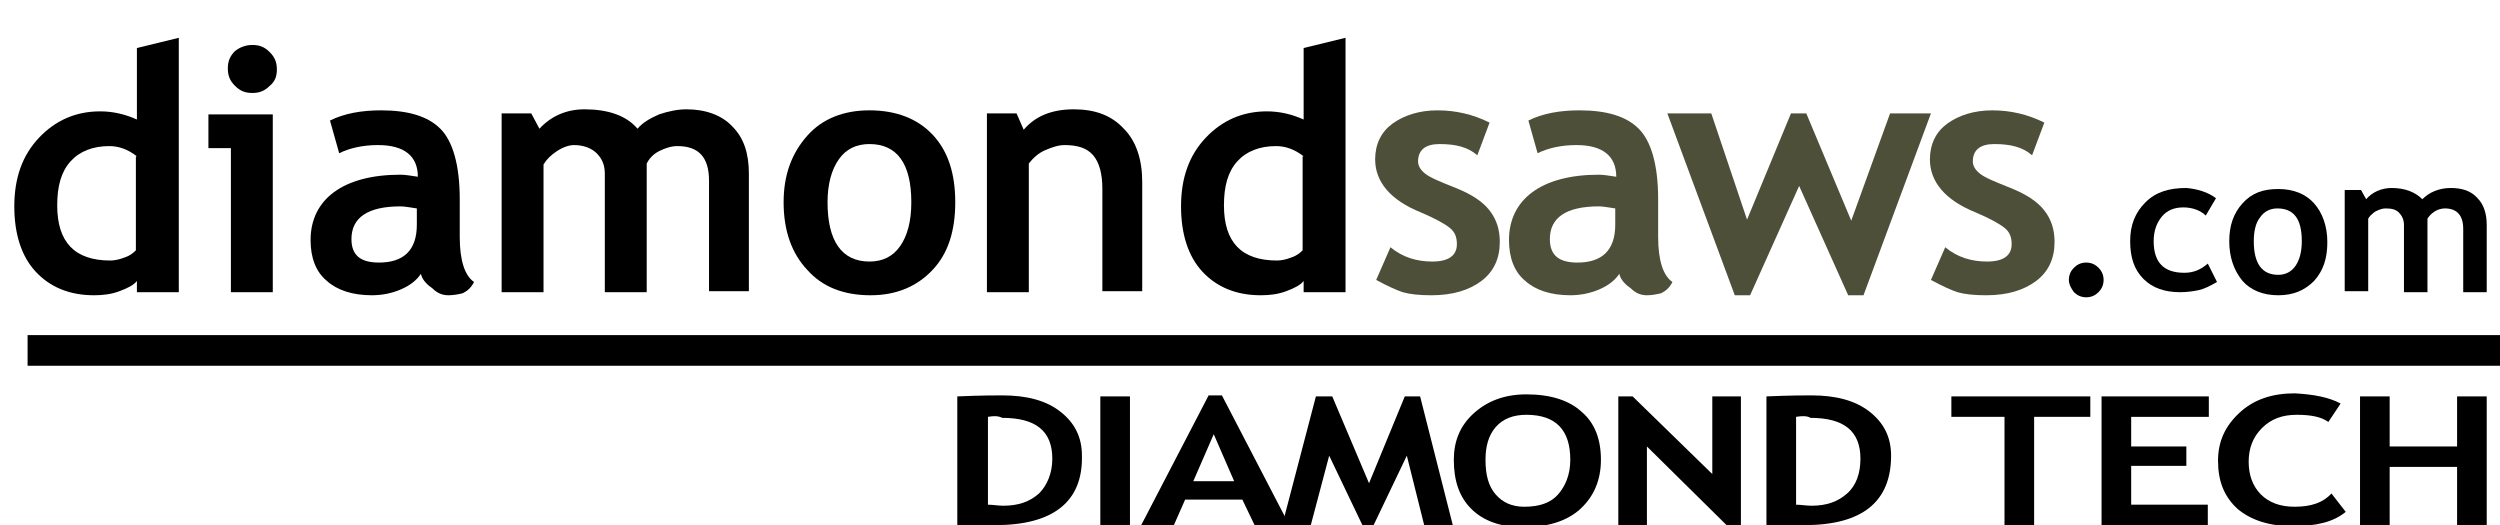 <?xml version="1.0" encoding="utf-8"?>
<!-- Generator: Adobe Illustrator 19.0.0, SVG Export Plug-In . SVG Version: 6.00 Build 0)  -->
<svg version="1.1" id="Layer_1" xmlns="http://www.w3.org/2000/svg" xmlns:xlink="http://www.w3.org/1999/xlink" x="0px" y="0px"
	 viewBox="0 0 244.7 51.4" enable-background="new 0 0 244.7 51.4" xml:space="preserve">
<g id="XMLID_1_">
	<g id="XMLID_83_">
		<path id="XMLID_84_" d="M13.4,28.6v-1.1c-0.3,0.4-0.9,0.7-1.7,1c-0.8,0.3-1.6,0.4-2.5,0.4c-2.4,0-4.3-0.8-5.7-2.3
			c-1.4-1.5-2.1-3.7-2.1-6.4c0-2.8,0.8-5,2.4-6.7c1.6-1.7,3.6-2.6,6-2.6c1.3,0,2.5,0.3,3.6,0.8v-7l4.1-1v24.9H13.4z M13.4,15.3
			c-0.9-0.7-1.8-1-2.7-1c-1.6,0-2.9,0.5-3.8,1.5c-0.9,1-1.3,2.4-1.3,4.3c0,3.6,1.7,5.4,5.2,5.4c0.4,0,0.9-0.1,1.4-0.3
			c0.6-0.2,0.9-0.5,1.1-0.7V15.3z"/>
		<path id="XMLID_87_" d="M22.6,28.6V14.5h-2.2v-3.3h6.3v17.4H22.6z M24.7,4.4c0.7,0,1.2,0.2,1.7,0.7s0.7,1,0.7,1.7S26.9,8,26.4,8.4
			c-0.5,0.5-1,0.7-1.7,0.7s-1.2-0.2-1.7-0.7c-0.5-0.5-0.7-1-0.7-1.7s0.2-1.2,0.7-1.7C23.5,4.6,24.1,4.4,24.7,4.4z"/>
		<path id="XMLID_90_" d="M41.2,26.8c-0.4,0.6-1,1.1-1.9,1.5c-0.9,0.4-1.9,0.6-2.9,0.6c-1.9,0-3.4-0.5-4.4-1.4
			c-1.1-0.9-1.6-2.3-1.6-4c0-2,0.8-3.6,2.3-4.7c1.5-1.1,3.7-1.7,6.5-1.7c0.5,0,1,0.1,1.7,0.2c0-2-1.3-3.1-3.9-3.1
			c-1.5,0-2.8,0.3-3.8,0.8l-0.9-3.2c1.4-0.7,3.1-1,5-1c2.7,0,4.6,0.6,5.8,1.8c1.2,1.2,1.9,3.5,1.9,6.9v3.7c0,2.3,0.5,3.8,1.4,4.4
			c-0.3,0.6-0.7,0.9-1.1,1.1c-0.4,0.1-0.9,0.2-1.4,0.2c-0.6,0-1.1-0.2-1.6-0.7C41.7,27.8,41.3,27.3,41.2,26.8z M40.8,20.4
			c-0.7-0.1-1.2-0.2-1.6-0.2c-3.2,0-4.8,1.1-4.8,3.2c0,1.6,0.9,2.3,2.7,2.3c2.4,0,3.7-1.2,3.7-3.7V20.4z"/>
		<path id="XMLID_93_" d="M69.4,28.6V17.7c0-2.3-1-3.4-3.1-3.4c-0.6,0-1.2,0.2-1.8,0.5s-1,0.8-1.2,1.2v12.6h-4.1V17
			c0-0.9-0.3-1.5-0.8-2c-0.5-0.5-1.3-0.8-2.2-0.8c-0.5,0-1.1,0.2-1.7,0.6c-0.6,0.4-1,0.8-1.3,1.3v12.5h-4.1V11.1H52l0.8,1.5
			c1.1-1.2,2.6-1.9,4.4-1.9c2.3,0,4.1,0.6,5.2,1.9c0.5-0.6,1.2-1,2.1-1.4c0.9-0.3,1.8-0.5,2.7-0.5c1.9,0,3.5,0.6,4.5,1.7
			c1.1,1.1,1.6,2.6,1.6,4.6v11.5H69.4z"/>
		<path id="XMLID_95_" d="M76.7,19.8c0-2.7,0.8-4.8,2.3-6.5c1.5-1.7,3.6-2.5,6.1-2.5c2.6,0,4.7,0.8,6.2,2.4c1.5,1.6,2.2,3.8,2.2,6.6
			c0,2.8-0.7,5-2.2,6.6s-3.5,2.5-6.1,2.5c-2.6,0-4.7-0.8-6.2-2.5C77.5,24.8,76.7,22.6,76.7,19.8z M81,19.8c0,3.8,1.4,5.8,4.1,5.8
			c1.3,0,2.3-0.5,3-1.5c0.7-1,1.1-2.4,1.1-4.3c0-3.8-1.4-5.7-4.1-5.7c-1.3,0-2.3,0.5-3,1.5S81,18,81,19.8z"/>
		<path id="XMLID_98_" d="M107.9,28.6V18.5c0-1.5-0.3-2.6-0.9-3.3s-1.5-1-2.8-1c-0.6,0-1.2,0.2-1.9,0.5c-0.7,0.3-1.2,0.8-1.6,1.3
			v12.6h-4.1V11.1h2.9l0.7,1.6c1.1-1.3,2.7-2,4.9-2c2.1,0,3.7,0.6,4.9,1.9c1.2,1.2,1.8,3,1.8,5.2v10.7H107.9z"/>
		<path id="XMLID_100_" d="M127.6,28.6v-1.1c-0.3,0.4-0.9,0.7-1.7,1c-0.8,0.3-1.6,0.4-2.5,0.4c-2.4,0-4.3-0.8-5.7-2.3
			c-1.4-1.5-2.1-3.7-2.1-6.4c0-2.8,0.8-5,2.4-6.7c1.6-1.7,3.6-2.6,6-2.6c1.3,0,2.5,0.3,3.6,0.8v-7l4.1-1v24.9H127.6z M127.6,15.3
			c-0.9-0.7-1.8-1-2.7-1c-1.6,0-2.9,0.5-3.8,1.5c-0.9,1-1.3,2.4-1.3,4.3c0,3.6,1.7,5.4,5.2,5.4c0.4,0,0.9-0.1,1.4-0.3
			c0.6-0.2,0.9-0.5,1.1-0.7V15.3z"/>
		<path id="XMLID_103_" fill="#4E4F39" d="M134.7,27.4l1.4-3.2c1.2,1,2.6,1.4,4.1,1.4c1.6,0,2.4-0.6,2.4-1.7c0-0.7-0.2-1.2-0.7-1.6
			c-0.5-0.4-1.4-0.9-2.8-1.5c-3-1.2-4.5-3-4.5-5.2c0-1.5,0.6-2.7,1.7-3.5c1.1-0.8,2.6-1.3,4.4-1.3c1.8,0,3.5,0.4,5.1,1.2l-1.2,3.2
			c-0.9-0.8-2.1-1.1-3.7-1.1c-1.4,0-2.1,0.6-2.1,1.7c0,0.4,0.2,0.8,0.7,1.2c0.5,0.4,1.5,0.8,3,1.4c1.5,0.6,2.6,1.3,3.3,2.2
			s1,1.9,1,3.1c0,1.6-0.6,2.9-1.8,3.8c-1.2,0.9-2.8,1.4-4.9,1.4c-1.2,0-2.1-0.1-2.8-0.3C136.7,28.4,135.8,28,134.7,27.4z"/>
		<path id="XMLID_105_" fill="#4E4F39" d="M158.5,26.8c-0.4,0.6-1,1.1-1.9,1.5c-0.9,0.4-1.9,0.6-2.9,0.6c-1.9,0-3.4-0.5-4.4-1.4
			c-1.1-0.9-1.6-2.3-1.6-4c0-2,0.8-3.6,2.3-4.7c1.5-1.1,3.7-1.7,6.5-1.7c0.5,0,1,0.1,1.7,0.2c0-2-1.3-3.1-3.9-3.1
			c-1.5,0-2.8,0.3-3.8,0.8l-0.9-3.2c1.4-0.7,3.1-1,5-1c2.7,0,4.6,0.6,5.8,1.8c1.2,1.2,1.9,3.5,1.9,6.9v3.7c0,2.3,0.5,3.8,1.4,4.4
			c-0.3,0.6-0.7,0.9-1.1,1.1c-0.4,0.1-0.9,0.2-1.4,0.2c-0.6,0-1.1-0.2-1.6-0.7C159,27.8,158.6,27.3,158.5,26.8z M158.1,20.4
			c-0.7-0.1-1.2-0.2-1.6-0.2c-3.2,0-4.8,1.1-4.8,3.2c0,1.6,0.9,2.3,2.7,2.3c2.4,0,3.7-1.2,3.7-3.7V20.4z"/>
		<path id="XMLID_108_" fill="#4E4F39" d="M182.4,28.9h-1.5l-4.8-10.7l-4.8,10.7h-1.5l-6.6-17.8h4.3l3.5,10.4l4.3-10.4h1.5l4.4,10.5
			l3.8-10.5h4L182.4,28.9z"/>
		<path id="XMLID_110_" fill="#4E4F39" d="M189,27.4l1.4-3.2c1.2,1,2.6,1.4,4.1,1.4c1.6,0,2.4-0.6,2.4-1.7c0-0.7-0.2-1.2-0.7-1.6
			c-0.5-0.4-1.4-0.9-2.8-1.5c-3-1.2-4.5-3-4.5-5.2c0-1.5,0.6-2.7,1.7-3.5c1.1-0.8,2.6-1.3,4.4-1.3c1.8,0,3.5,0.4,5.1,1.2l-1.2,3.2
			c-0.9-0.8-2.1-1.1-3.7-1.1c-1.4,0-2.1,0.6-2.1,1.7c0,0.4,0.2,0.8,0.7,1.2c0.5,0.4,1.5,0.8,3,1.4c1.5,0.6,2.6,1.3,3.3,2.2
			s1,1.9,1,3.1c0,1.6-0.6,2.9-1.8,3.8c-1.2,0.9-2.8,1.4-4.9,1.4c-1.2,0-2.1-0.1-2.8-0.3C191,28.4,190.1,28,189,27.4z"/>
		<path id="XMLID_112_" d="M202.5,27.4c0-0.5,0.2-0.9,0.5-1.2c0.3-0.3,0.7-0.5,1.2-0.5s0.9,0.2,1.2,0.5c0.3,0.3,0.5,0.7,0.5,1.2
			s-0.2,0.9-0.5,1.2c-0.3,0.3-0.7,0.5-1.2,0.5s-0.9-0.2-1.2-0.5C202.7,28.2,202.5,27.8,202.5,27.4z"/>
		<path id="XMLID_114_" d="M216.9,19.4l-1,1.7c-0.5-0.5-1.3-0.8-2.2-0.8c-0.9,0-1.6,0.3-2.1,0.9c-0.5,0.6-0.8,1.4-0.8,2.4
			c0,2.1,1,3.1,3,3.1c0.9,0,1.6-0.3,2.3-0.9l0.9,1.8c-0.7,0.4-1.3,0.7-1.8,0.8c-0.5,0.1-1.1,0.2-1.8,0.2c-1.5,0-2.7-0.4-3.6-1.3
			c-0.9-0.9-1.3-2.1-1.3-3.7c0-1.6,0.5-2.8,1.5-3.8s2.3-1.4,4-1.4C215.1,18.5,216.1,18.8,216.9,19.4z"/>
		<path id="XMLID_116_" d="M218.2,23.6c0-1.5,0.4-2.7,1.3-3.7c0.9-1,2-1.4,3.5-1.4c1.5,0,2.7,0.5,3.5,1.4c0.8,0.9,1.3,2.2,1.3,3.8
			c0,1.6-0.4,2.8-1.3,3.8c-0.9,0.9-2,1.4-3.5,1.4c-1.5,0-2.7-0.5-3.5-1.4C218.6,26.4,218.2,25.1,218.2,23.6z M220.6,23.6
			c0,2.2,0.8,3.3,2.4,3.3c0.7,0,1.3-0.3,1.7-0.9c0.4-0.6,0.6-1.4,0.6-2.4c0-2.2-0.8-3.2-2.4-3.2c-0.7,0-1.3,0.3-1.7,0.9
			C220.8,21.8,220.6,22.6,220.6,23.6z"/>
		<path id="XMLID_119_" d="M241.1,28.6v-6.2c0-1.3-0.6-2-1.8-2c-0.3,0-0.7,0.1-1,0.3s-0.5,0.4-0.7,0.7v7.2h-2.3V22
			c0-0.5-0.2-0.9-0.5-1.2c-0.3-0.3-0.7-0.4-1.3-0.4c-0.3,0-0.6,0.1-1,0.3c-0.3,0.2-0.6,0.5-0.7,0.7v7.1h-2.3v-9.9h1.6l0.5,0.9
			c0.6-0.7,1.5-1.1,2.5-1.1c1.3,0,2.3,0.4,3,1.1c0.3-0.3,0.7-0.6,1.2-0.8c0.5-0.2,1-0.3,1.6-0.3c1.1,0,2,0.3,2.6,1
			c0.6,0.6,0.9,1.5,0.9,2.6v6.6H241.1z"/>
	</g>
</g>
<g id="XMLID_5_">
	<g>
		<rect id="XMLID_122_" x="2.7" y="32.8" width="242" height="3"/>
	</g>
</g>
<g id="XMLID_6_">
	<g id="XMLID_56_">
		<path id="XMLID_57_" d="M97.4,51.4h-3.7V38.8c2.3-0.1,3.8-0.1,4.4-0.1c2.4,0,4.3,0.5,5.7,1.6s2.1,2.5,2.1,4.3
			C106,49.1,103.1,51.4,97.4,51.4z M96.7,40.8v8.6c0.5,0,1,0.1,1.5,0.1c1.5,0,2.6-0.4,3.5-1.2c0.8-0.8,1.3-2,1.3-3.4
			c0-2.7-1.6-4-4.9-4C97.7,40.7,97.3,40.7,96.7,40.8z"/>
		<path id="XMLID_60_" d="M107.7,51.4V38.8h2.9v12.6H107.7z"/>
		<path id="XMLID_62_" d="M122.8,51.4l-1.2-2.5H116l-1.1,2.5h-3.2l6.6-12.7h1.3l6.6,12.7H122.8z M118.8,42.5l-2,4.6h4L118.8,42.5z"
			/>
		<path id="XMLID_65_" d="M142.2,51.4h-2.8l-1.7-6.8l-3.3,6.9h-1l-3.3-6.9l-1.8,6.8h-2.8l3.3-12.6h1.6l3.6,8.5l3.5-8.5h1.5
			L142.2,51.4z"/>
		<path id="XMLID_67_" d="M142.3,45c0-1.8,0.6-3.3,1.9-4.5c1.3-1.2,3-1.9,5.2-1.9c2.4,0,4.2,0.6,5.4,1.7c1.3,1.1,1.9,2.7,1.9,4.7
			s-0.7,3.6-2,4.8s-3.2,1.8-5.6,1.8c-2.2,0-3.9-0.6-5.1-1.8S142.3,47,142.3,45z M145.4,45c0,1.5,0.3,2.6,1,3.4
			c0.7,0.8,1.6,1.2,2.8,1.2c1.5,0,2.6-0.4,3.3-1.2s1.2-1.9,1.2-3.4c0-2.9-1.4-4.4-4.3-4.4c-1.3,0-2.3,0.4-3,1.2S145.4,43.7,145.4,45
			z"/>
		<path id="XMLID_70_" d="M169.2,51.6l-8-7.9v7.8h-2.8V38.8h1.4l7.8,7.6v-7.6h2.8v12.7H169.2z"/>
		<path id="XMLID_72_" d="M176.6,51.4h-3.7V38.8c2.3-0.1,3.8-0.1,4.4-0.1c2.4,0,4.3,0.5,5.7,1.6c1.4,1.1,2.1,2.5,2.1,4.3
			C185.1,49.1,182.3,51.4,176.6,51.4z M175.8,40.8v8.6c0.5,0,1,0.1,1.5,0.1c1.5,0,2.6-0.4,3.5-1.2s1.3-2,1.3-3.4c0-2.7-1.6-4-4.9-4
			C176.9,40.7,176.4,40.7,175.8,40.8z"/>
		<path id="XMLID_75_" d="M199.1,40.8v10.6h-2.9V40.8H191v-2h13.6v2H199.1z"/>
		<path id="XMLID_77_" d="M208.6,40.8v2.9h5.4v1.9h-5.4v3.8h7.5v2h-10.4V38.8h10.5v2H208.6z"/>
		<path id="XMLID_79_" d="M229.1,39.5l-1.2,1.8c-0.7-0.5-1.7-0.7-3.1-0.7c-1.4,0-2.5,0.4-3.4,1.3c-0.9,0.9-1.3,2-1.3,3.3
			s0.4,2.4,1.2,3.2s1.9,1.2,3.3,1.2c1.6,0,2.8-0.4,3.6-1.3l1.4,1.8c-1.2,1-2.9,1.4-5.2,1.4s-4.1-0.6-5.4-1.7
			c-1.3-1.2-1.9-2.7-1.9-4.7c0-1.9,0.7-3.4,2.1-4.7s3.2-1.9,5.4-1.9C226.5,38.6,228,38.9,229.1,39.5z"/>
		<path id="XMLID_81_" d="M240.5,51.4v-5.7h-6.6v5.7H231V38.8h2.9v4.9h6.6v-4.9h2.9v12.6H240.5z"/>
	</g>
</g>
</svg>
